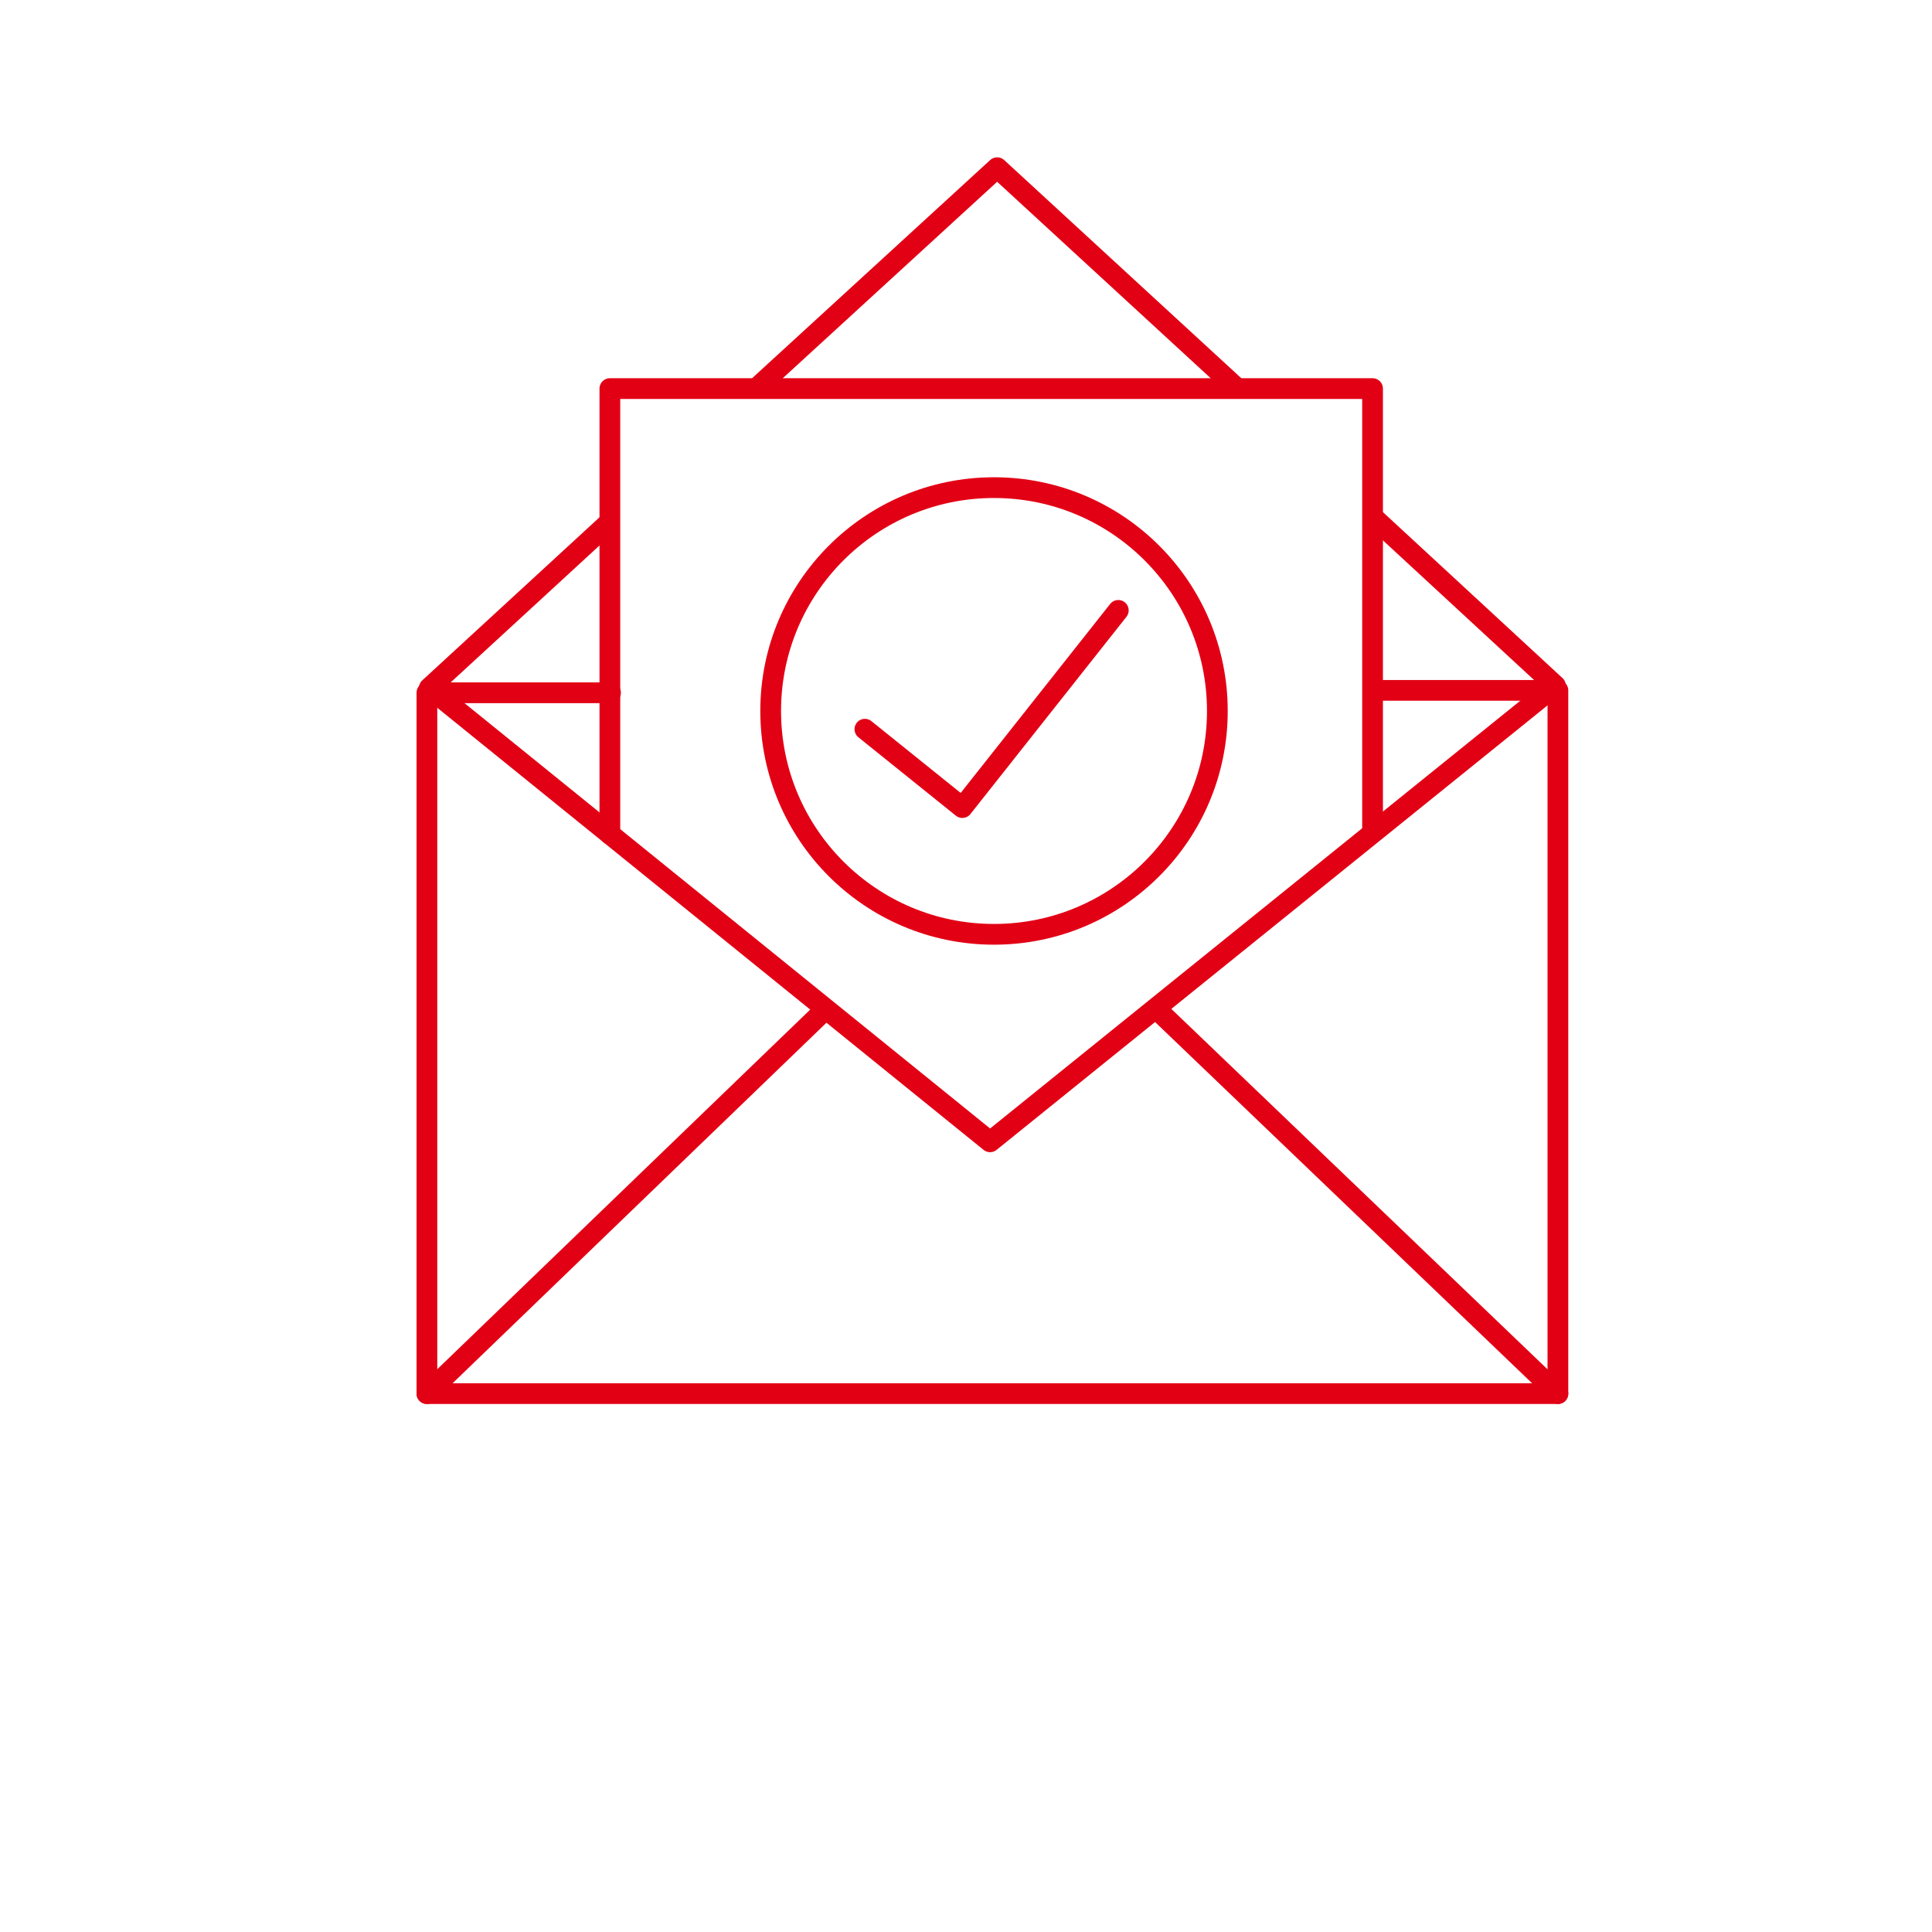 <?xml version="1.0" encoding="UTF-8"?>
<svg xmlns="http://www.w3.org/2000/svg" id="Vrstva_1" data-name="Vrstva 1" viewBox="0 0 300 300">
  <defs>
    <style>.cls-1,.cls-2{fill:none;}.cls-2{stroke:#e20015;stroke-linecap:round;stroke-linejoin:round;stroke-width:3.22px;}</style>
  </defs>
  <rect class="cls-1" x="0.67" y="-0.02" width="301" height="301"></rect>
  <polyline class="cls-2" points="213.5 107.2 241.91 107.2 241.91 216.4 66.29 216.4 66.29 107.57 94.8 107.57"></polyline>
  <polyline class="cls-2" points="192.07 60.29 154.84 26.04 118.16 59.65 117.57 60.26"></polyline>
  <polyline class="cls-2" points="94.41 81.3 66.66 106.83 153.74 177.3 241.53 106.47 213.24 80.33"></polyline>
  <line class="cls-2" x1="66.29" y1="216.4" x2="128.18" y2="156.72"></line>
  <line class="cls-2" x1="241.91" y1="216.4" x2="179.92" y2="157.01"></line>
  <polyline class="cls-2" points="94.7 129.53 94.7 60.34 213.13 60.34 213.13 129.15"></polyline>
  <polyline class="cls-2" points="134.3 113.23 149.43 125.4 173.65 94.78"></polyline>
  <circle class="cls-2" cx="154.35" cy="110.4" r="34.68"></circle>
</svg>
